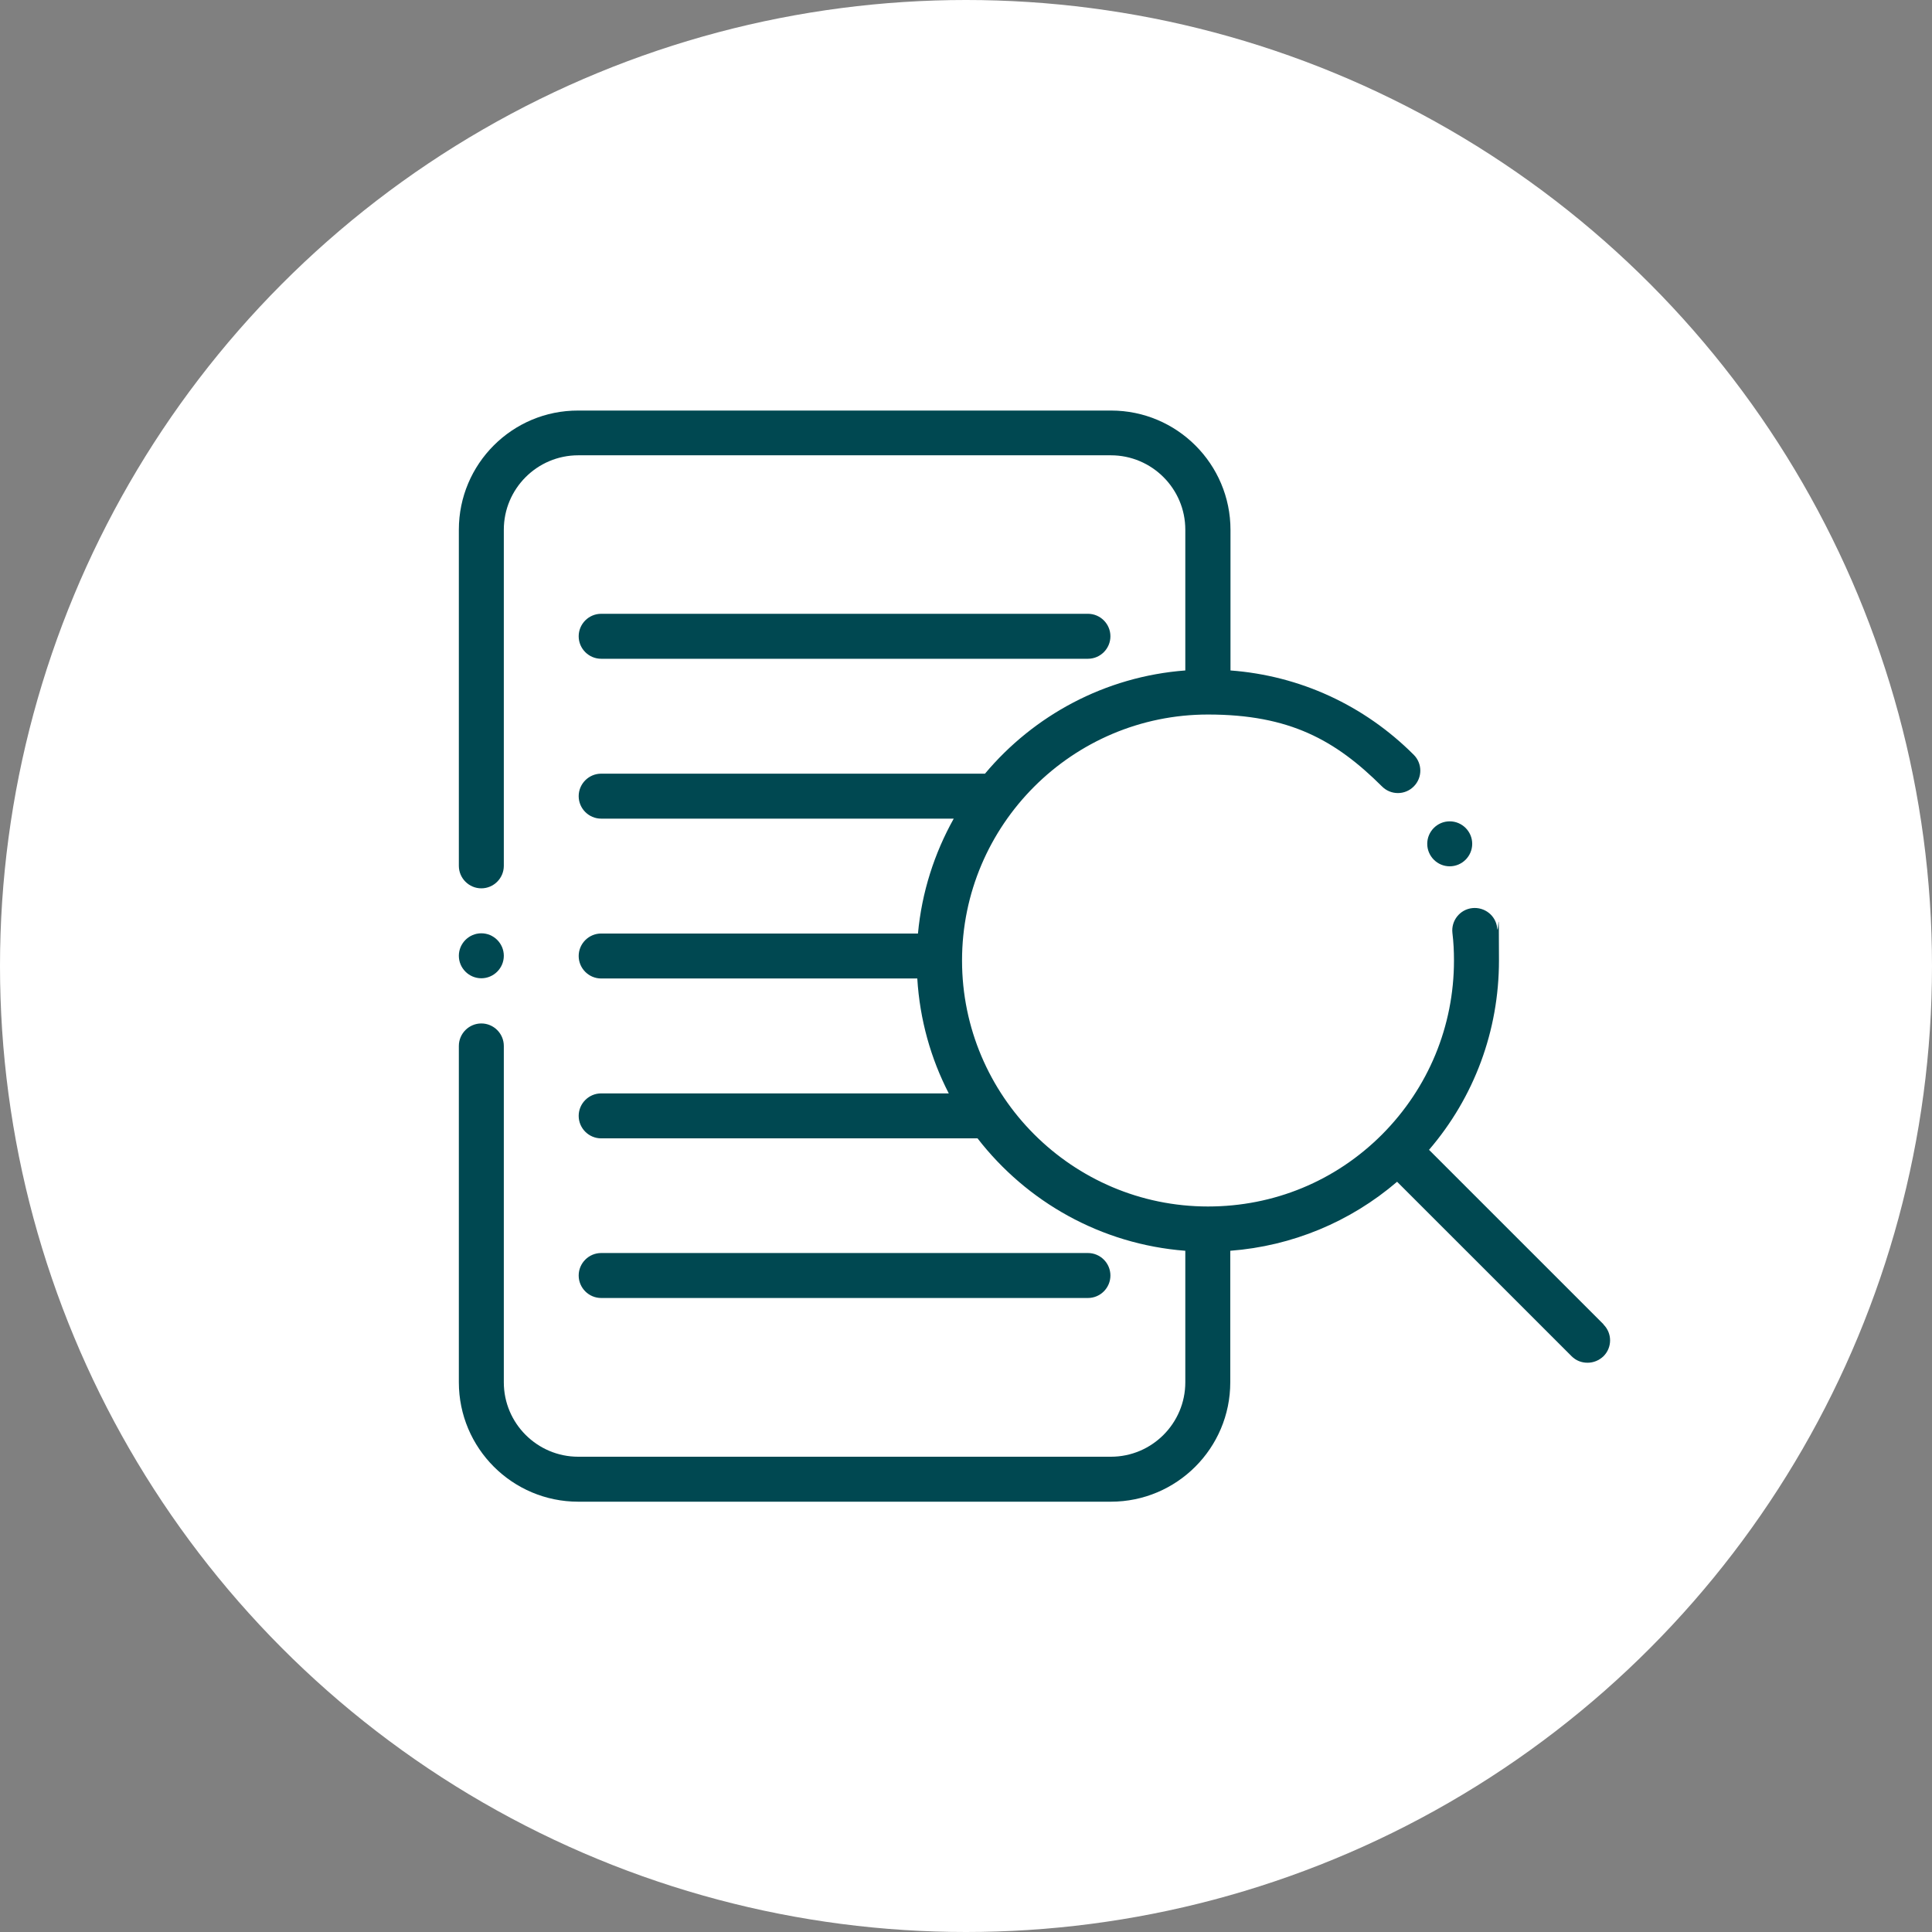 <svg width="80" height="80" viewBox="0 0 80 80" fill="none" xmlns="http://www.w3.org/2000/svg">
<rect x="0" y="0" width="80" height="80" fill="#808080" stroke="none"/>
<circle cx="40" cy="40" r="40" fill="white"/>
<path d="M24.893 27.278H45.05C45.562 27.278 45.98 26.859 45.98 26.347C45.98 25.835 45.562 25.416 45.05 25.416H24.893C24.381 25.416 23.962 25.835 23.962 26.347C23.962 26.859 24.381 27.278 24.893 27.278Z" fill="#004851"/>
<path d="M45.05 51.885H24.893C24.381 51.885 23.962 52.304 23.962 52.816C23.962 53.328 24.381 53.747 24.893 53.747H45.05C45.562 53.747 45.98 53.328 45.98 52.816C45.98 52.304 45.562 51.885 45.05 51.885Z" fill="#004851"/>
<path d="M66.398 54.836L59.173 47.612C61.044 45.433 62.069 42.677 62.069 39.773C62.069 36.868 62.041 38.869 61.994 38.422C61.938 37.91 61.473 37.547 60.961 37.603C60.449 37.659 60.085 38.125 60.141 38.627C60.188 39.009 60.206 39.391 60.206 39.773C60.206 42.491 59.145 45.051 57.227 46.978C55.3 48.906 52.749 49.958 50.021 49.958C44.407 49.958 39.836 45.386 39.836 39.773C39.836 34.158 44.407 29.587 50.021 29.587C53.401 29.587 55.3 30.649 57.227 32.566C57.59 32.93 58.177 32.93 58.54 32.566C58.903 32.203 58.903 31.617 58.54 31.254C56.482 29.196 53.82 27.977 50.952 27.762V21.944C50.952 19.216 48.736 17 46.009 17H23.944C21.216 16.991 19 19.206 19 21.934V35.853C19 36.365 19.419 36.784 19.931 36.784C20.443 36.784 20.862 36.365 20.862 35.853V21.934C20.862 20.24 22.24 18.853 23.944 18.853H45.999C47.694 18.853 49.081 20.231 49.081 21.934V27.762C45.757 28.014 42.806 29.625 40.786 32.036H24.893C24.381 32.036 23.962 32.455 23.962 32.967C23.962 33.479 24.381 33.898 24.893 33.898H39.492C38.691 35.332 38.169 36.942 38.011 38.655H24.893C24.381 38.655 23.962 39.074 23.962 39.586C23.962 40.098 24.381 40.517 24.893 40.517H37.983C38.086 42.221 38.542 43.832 39.287 45.275H24.893C24.381 45.275 23.962 45.694 23.962 46.206C23.962 46.718 24.381 47.137 24.893 47.137H40.478C42.508 49.762 45.59 51.522 49.081 51.792V57.238C49.081 58.933 47.703 60.32 45.999 60.32H23.944C22.249 60.32 20.862 58.942 20.862 57.238V43.31C20.862 42.798 20.443 42.379 19.931 42.379C19.419 42.379 19 42.798 19 43.31V57.238C19 59.966 21.216 62.182 23.944 62.182H45.999C48.727 62.182 50.943 59.966 50.943 57.238V51.792C53.503 51.596 55.905 50.6 57.851 48.934L65.076 56.158C65.262 56.344 65.495 56.428 65.737 56.428C65.979 56.428 66.212 56.335 66.398 56.158C66.761 55.795 66.761 55.209 66.398 54.846V54.836Z" fill="#004851"/>
<path fill-rule="evenodd" clip-rule="evenodd" d="M19.931 40.508C20.443 40.508 20.862 40.089 20.862 39.577C20.862 39.065 20.443 38.646 19.931 38.646C19.419 38.646 19 39.065 19 39.577C19 40.089 19.419 40.508 19.931 40.508Z" fill="#004851"/>
<path fill-rule="evenodd" clip-rule="evenodd" d="M60.029 35.872C60.542 35.872 60.961 35.453 60.961 34.941C60.961 34.428 60.542 34.01 60.029 34.01C59.517 34.01 59.099 34.428 59.099 34.941C59.099 35.453 59.517 35.872 60.029 35.872Z" fill="#004851"/>
</svg>
